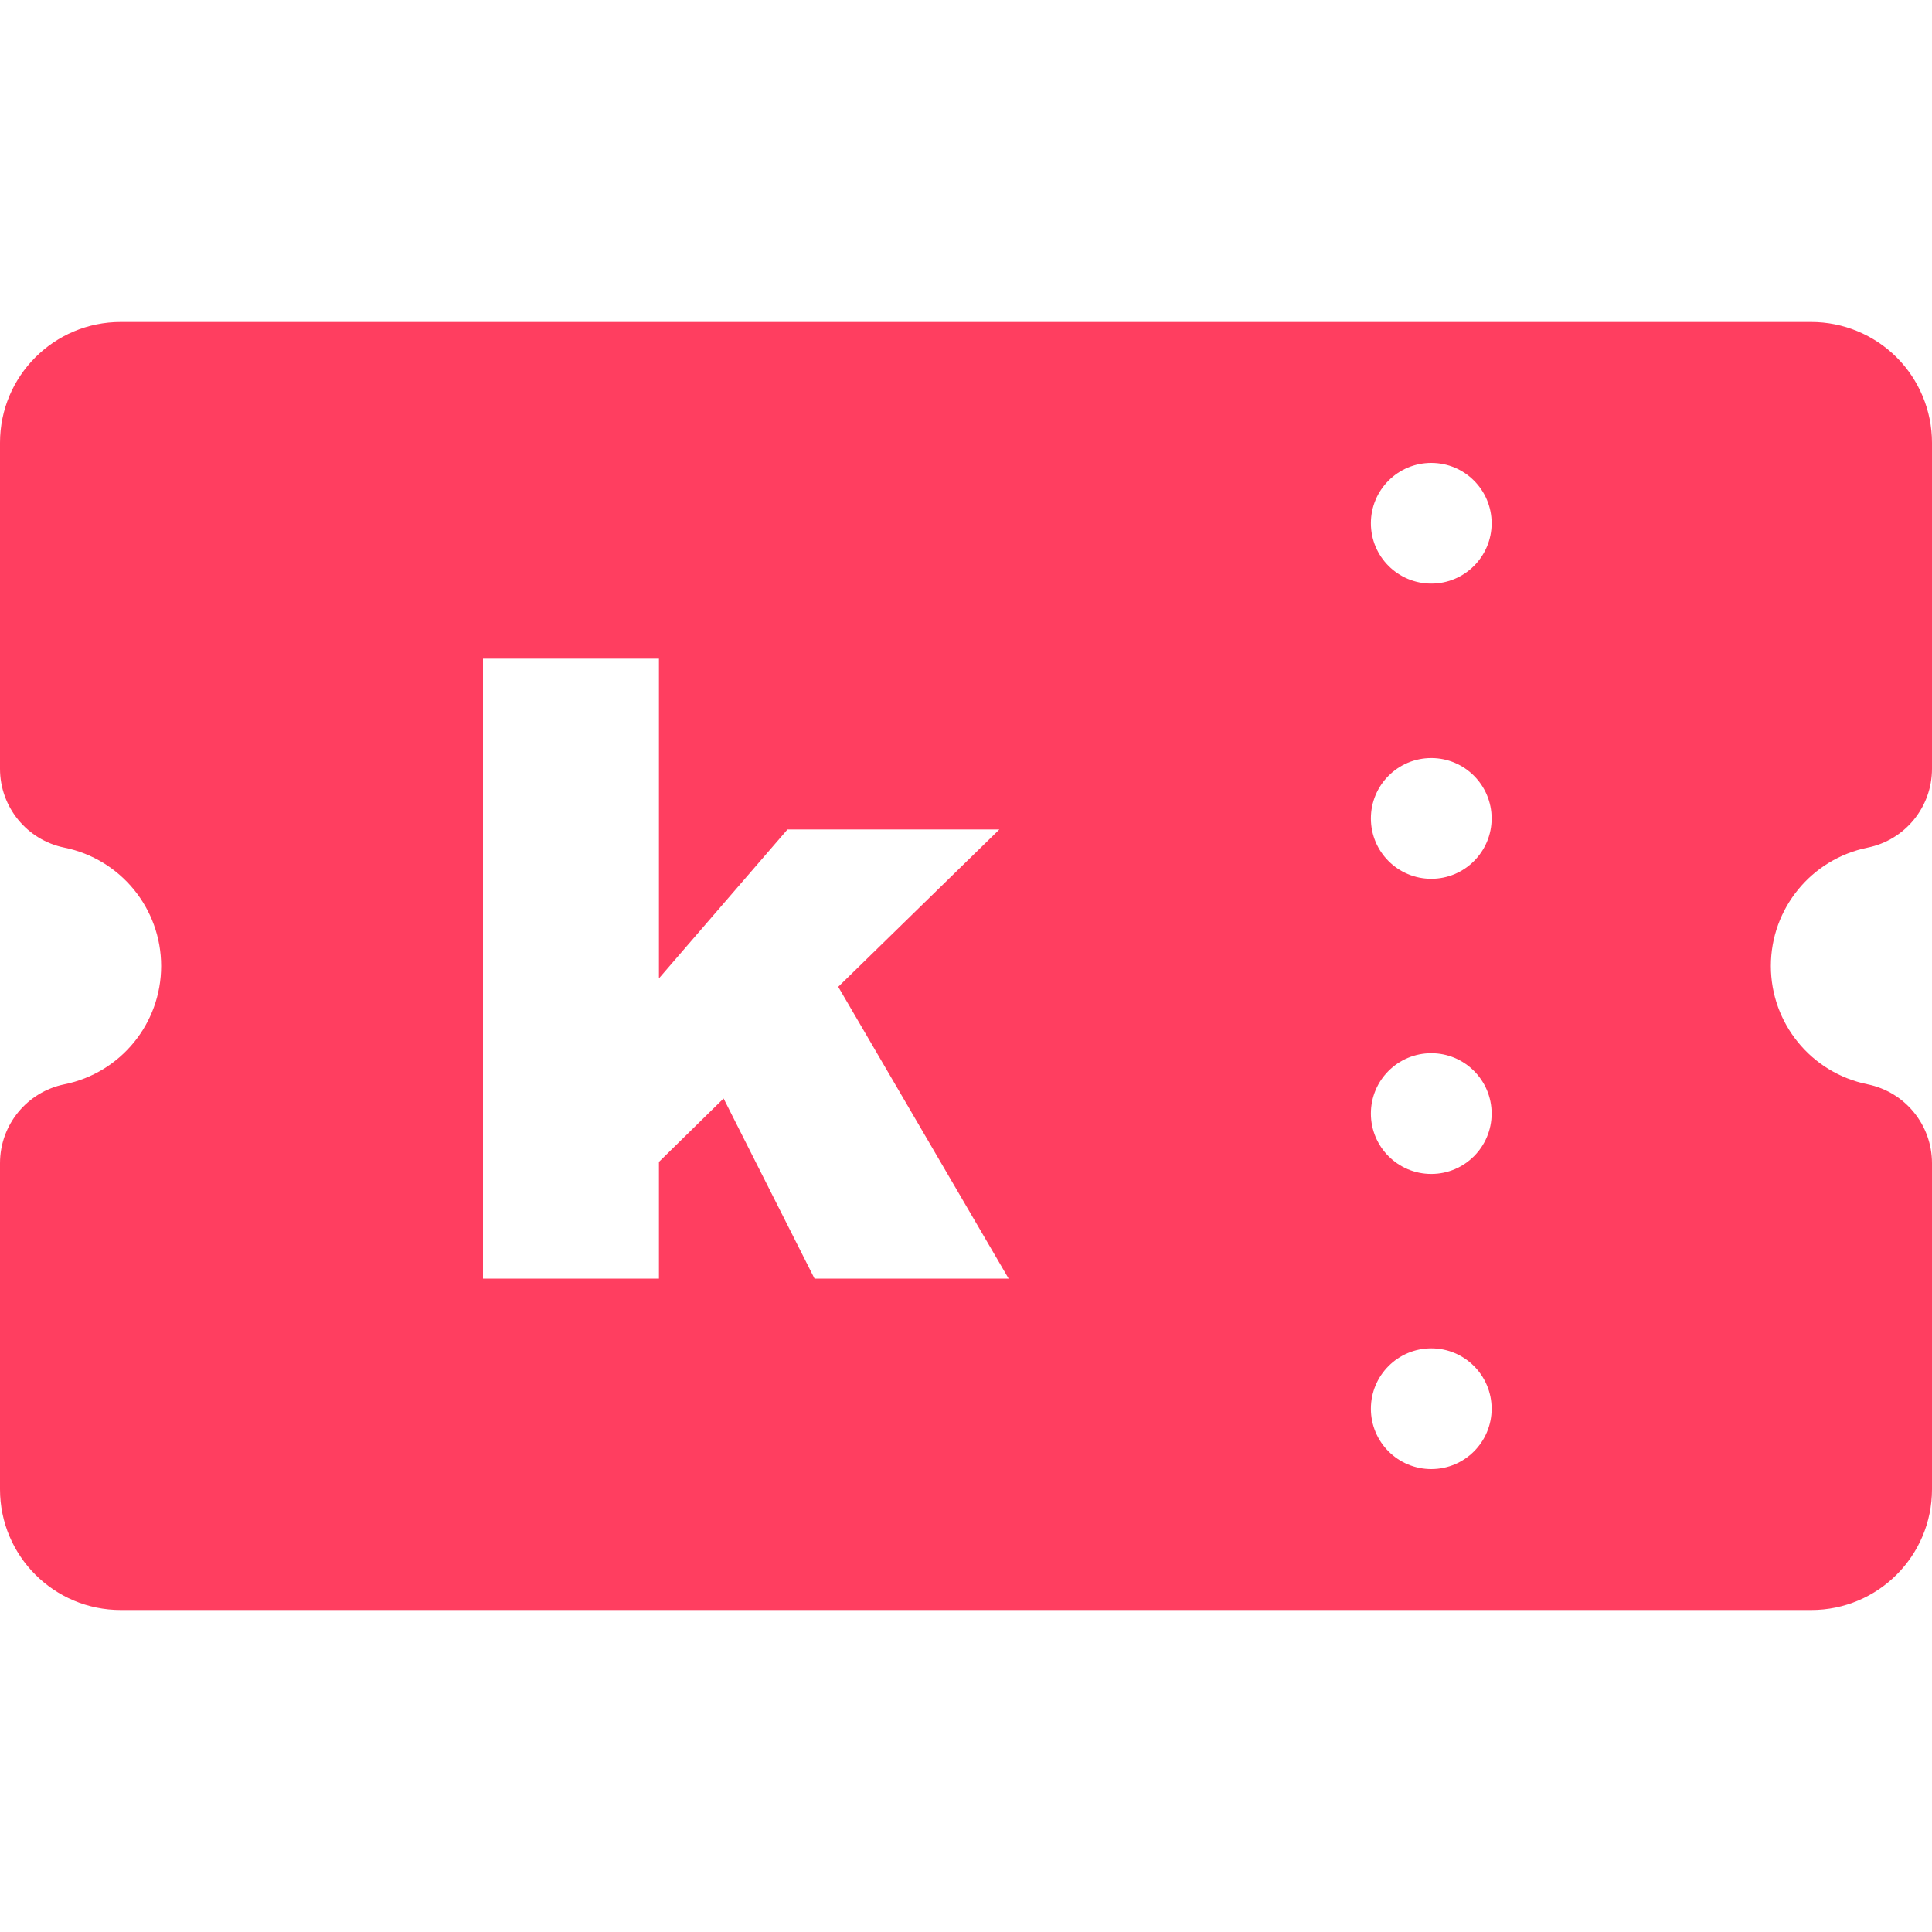 <svg width="30" height="30" viewBox="0 0 30 30" fill="none" xmlns="http://www.w3.org/2000/svg">
<path fill-rule="evenodd" clip-rule="evenodd" d="M9.75e-07 18.062C-0 17.468 0.418 16.956 1 16.837C1.874 16.66 2.502 15.892 2.502 15C2.502 14.108 1.874 13.34 1 13.162C0.418 13.044 -0 12.531 4.40625e-07 11.938L0 6.875C-9.375e-08 5.839 0.839 5 1.875 5H28.125C28.622 5 29.099 5.198 29.451 5.549C29.802 5.901 30 6.378 30 6.875V11.938C30 12.531 29.582 13.044 29 13.162C28.126 13.34 27.498 14.108 27.498 15C27.498 15.892 28.126 16.66 29 16.837C29.582 16.956 30 17.468 30 18.062V23.125C30 24.161 29.161 25 28.125 25H1.875C0.839 25 1.50938e-06 24.161 1.41562e-06 23.125L9.75e-07 18.062ZM23.162 8.125C23.162 7.607 22.742 7.188 22.225 7.188C21.707 7.188 21.287 7.607 21.287 8.125C21.287 8.643 21.707 9.062 22.225 9.062C22.742 9.062 23.162 8.643 23.162 8.125ZM22.225 11.771C22.742 11.771 23.162 12.191 23.162 12.709C23.162 13.226 22.742 13.646 22.225 13.646C21.707 13.646 21.287 13.226 21.287 12.709C21.287 12.191 21.707 11.771 22.225 11.771ZM23.162 17.291C23.162 16.773 22.742 16.354 22.225 16.354C21.707 16.354 21.287 16.773 21.287 17.291C21.287 17.809 21.707 18.229 22.225 18.229C22.742 18.229 23.162 17.809 23.162 17.291ZM22.225 20.937C22.742 20.937 23.162 21.357 23.162 21.875C23.162 22.393 22.742 22.812 22.225 22.812C21.707 22.812 21.287 22.393 21.287 21.875C21.287 21.357 21.707 20.937 22.225 20.937ZM10.232 10.228H7.5V19.854H10.232V18.042L11.236 17.057L12.648 19.854H15.662L13.016 15.323L15.518 12.88H12.228L10.232 15.192V10.228Z" fill="#FF3E60"/>
</svg>
